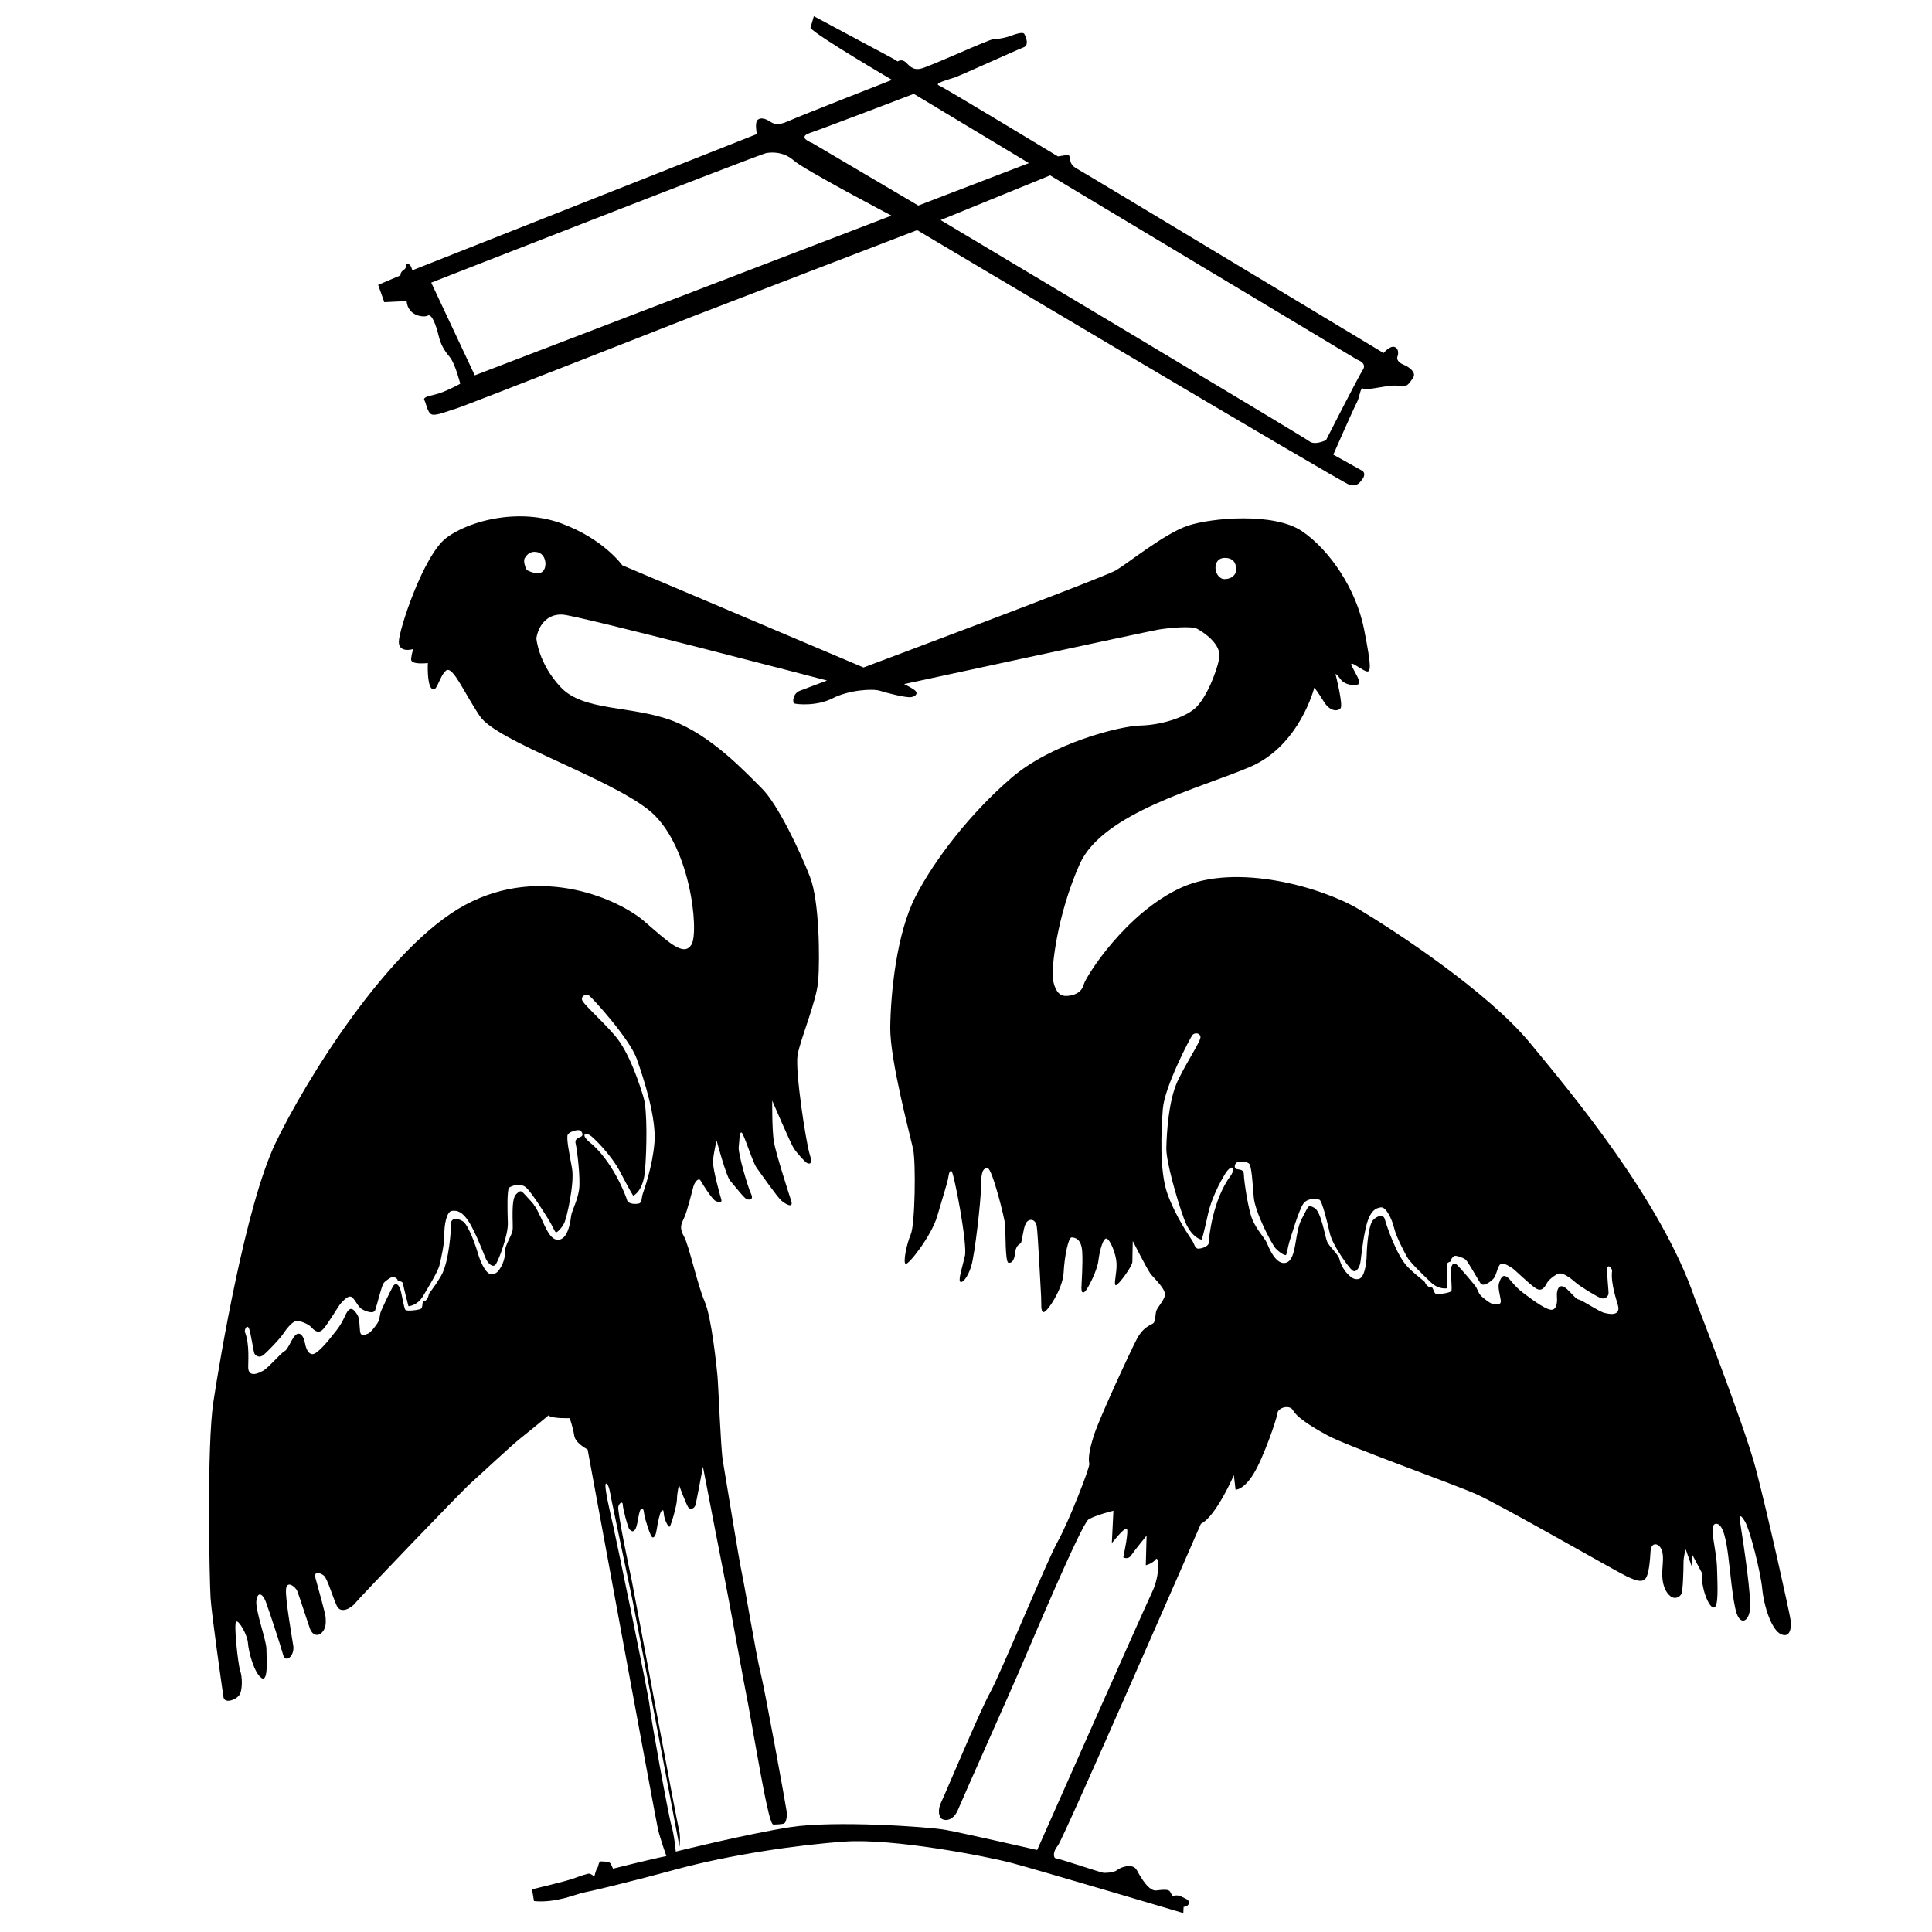 <svg xmlns:inkscape="http://www.inkscape.org/namespaces/inkscape" xmlns:sodipodi="http://sodipodi.sourceforge.net/DTD/sodipodi-0.dtd" xmlns="http://www.w3.org/2000/svg" xmlns:svg="http://www.w3.org/2000/svg" width="100mm" height="100mm" viewBox="0 0 100 100" id="svg1" xml:space="preserve" inkscape:version="1.3.2 (091e20e, 2023-11-25, custom)" sodipodi:docname="logo_storchspforte.svg" inkscape:export-filename="logo_storchspforte_weiss.png" inkscape:export-xdpi="300" inkscape:export-ydpi="300"><defs id="defs1"></defs><g inkscape:groupmode="layer" id="layer2" inkscape:label="Pfad" style="fill:#000000"><g id="g9" style="fill:#000000"><path id="path4" style="fill:#000000;stroke-width:0.265;opacity:1" d="M 42.124 0.838 L 41.95 1.445 C 42.268 1.85 46.171 4.134 46.171 4.134 C 46.171 4.134 41.43 5.984 40.794 6.274 C 40.727 6.304 40.665 6.329 40.608 6.349 C 40.121 6.521 39.963 6.348 39.782 6.245 C 39.579 6.129 39.348 6.072 39.203 6.216 C 39.059 6.361 39.175 6.939 39.175 6.939 L 21.337 13.993 C 21.337 13.993 21.293 13.69 21.12 13.661 C 20.946 13.632 21.105 13.834 20.903 13.964 C 20.7 14.094 20.729 14.253 20.729 14.253 L 19.573 14.745 L 19.891 15.641 L 21.047 15.583 C 21.105 16.364 21.944 16.451 22.146 16.335 C 22.348 16.219 22.58 16.855 22.695 17.347 C 22.811 17.838 22.984 18.127 23.274 18.474 C 23.563 18.821 23.823 19.862 23.823 19.862 C 23.823 19.862 23.042 20.296 22.551 20.411 C 22.059 20.527 21.886 20.585 21.972 20.729 C 22.059 20.874 22.117 21.365 22.349 21.452 C 22.58 21.539 23.244 21.25 23.649 21.134 C 24.054 21.018 35.965 16.335 35.965 16.335 L 47.472 11.911 C 47.472 11.911 69.445 24.979 69.849 25.095 C 70.254 25.211 70.399 24.95 70.515 24.806 C 70.63 24.661 70.659 24.459 70.515 24.372 C 70.37 24.285 69.011 23.533 69.011 23.533 C 69.011 23.533 70.052 21.163 70.225 20.845 C 70.399 20.527 70.398 20.007 70.572 20.122 C 70.745 20.238 72.018 19.862 72.422 19.978 C 72.827 20.093 72.972 19.804 73.145 19.544 C 73.319 19.284 72.943 18.995 72.654 18.879 C 72.365 18.763 72.278 18.59 72.336 18.445 C 72.393 18.301 72.394 18.012 72.163 17.954 C 71.931 17.896 71.613 18.272 71.613 18.272 C 71.613 18.272 55.972 8.847 55.741 8.731 C 55.509 8.616 55.394 8.413 55.394 8.269 C 55.394 8.124 55.307 8.008 55.307 8.008 L 54.758 8.095 C 54.758 8.095 48.889 4.539 48.6 4.424 C 48.311 4.308 49.149 4.106 49.467 3.99 C 49.785 3.874 52.647 2.573 52.965 2.457 C 53.283 2.342 53.11 1.937 53.023 1.764 C 52.936 1.59 52.358 1.85 52.156 1.908 C 51.954 1.966 51.664 2.024 51.433 2.024 C 51.202 2.024 48.079 3.469 47.646 3.556 C 47.212 3.643 47.067 3.383 46.865 3.209 C 46.662 3.036 46.46 3.18 46.46 3.18 L 46.229 3.035 L 42.124 0.838 z M 47.299 4.857 L 53.254 8.442 L 47.53 10.639 L 42.037 7.401 C 42.037 7.401 41.227 7.112 41.921 6.881 C 42.615 6.649 47.299 4.857 47.299 4.857 z M 39.965 7.896 C 40.298 7.893 40.721 7.98 41.112 8.327 C 41.632 8.789 46.142 11.16 46.142 11.16 L 24.575 19.428 L 22.32 14.629 C 22.32 14.629 39.319 7.979 39.666 7.921 C 39.753 7.907 39.854 7.897 39.965 7.896 z M 54.353 9.078 L 70.254 18.619 C 70.254 18.619 70.775 18.792 70.543 19.139 C 70.312 19.486 68.635 22.782 68.635 22.782 C 68.635 22.782 68.057 23.071 67.768 22.84 C 67.479 22.609 48.686 11.391 48.686 11.391 L 54.353 9.078 z "></path><path id="path5" style="opacity:1;fill:#000000;stroke-width:0.265" d="M 27.152 26.729 C 26.939 26.721 26.727 26.724 26.518 26.735 C 25.124 26.811 23.841 27.282 23.1 27.842 C 21.915 28.738 20.643 32.612 20.643 33.219 C 20.643 33.826 21.394 33.595 21.394 33.595 C 21.394 33.595 21.308 33.797 21.279 34.115 C 21.25 34.433 22.146 34.318 22.146 34.318 C 22.146 34.318 22.088 35.416 22.349 35.647 C 22.609 35.879 22.724 35.04 23.071 34.722 C 23.418 34.404 23.967 35.763 24.835 37.064 C 25.702 38.365 31.34 40.187 33.537 41.893 C 35.734 43.598 36.197 48.224 35.792 48.889 C 35.387 49.554 34.578 48.744 33.334 47.675 C 32.091 46.605 28.072 44.696 24.083 46.836 C 20.093 48.975 15.786 55.972 14.253 59.181 C 12.721 62.391 11.391 70.283 11.044 72.567 C 10.697 74.851 10.842 81.819 10.9 82.715 C 10.957 83.611 11.507 87.428 11.565 87.832 C 11.622 88.237 12.316 87.948 12.432 87.659 C 12.547 87.37 12.547 86.82 12.432 86.473 C 12.316 86.126 12.085 83.987 12.229 83.929 C 12.374 83.871 12.808 84.623 12.836 85.057 C 12.865 85.49 13.155 86.589 13.53 86.849 C 13.906 87.109 13.79 85.779 13.79 85.346 C 13.79 84.912 13.212 83.351 13.27 82.86 C 13.328 82.368 13.588 82.455 13.762 82.917 C 13.935 83.38 14.542 85.23 14.658 85.664 C 14.774 86.098 15.265 85.721 15.178 85.172 C 15.092 84.623 14.774 82.802 14.803 82.281 C 14.832 81.761 15.294 82.137 15.381 82.339 C 15.468 82.542 15.93 83.987 16.046 84.305 C 16.161 84.623 16.45 84.739 16.682 84.479 C 16.913 84.218 16.855 83.9 16.855 83.727 C 16.855 83.553 16.451 82.137 16.335 81.703 C 16.219 81.269 16.595 81.414 16.768 81.558 C 16.942 81.703 17.231 82.686 17.434 83.119 C 17.636 83.553 18.185 83.235 18.388 82.975 C 18.59 82.715 23.852 77.222 24.372 76.759 C 24.893 76.297 26.425 74.851 26.974 74.417 C 27.523 73.984 28.391 73.261 28.391 73.261 C 28.535 73.434 29.489 73.405 29.489 73.405 C 29.489 73.405 29.663 73.897 29.721 74.302 C 29.778 74.707 30.415 75.024 30.415 75.024 C 30.415 75.024 33.942 94.193 34.057 94.684 C 34.173 95.176 34.491 96.072 34.491 96.072 C 33.739 96.216 31.73 96.722 31.73 96.722 C 31.73 96.722 31.687 96.621 31.615 96.477 C 31.542 96.332 31.282 96.361 31.123 96.347 C 30.964 96.332 30.978 96.635 30.921 96.679 C 30.863 96.722 30.761 97.127 30.761 97.127 C 30.761 97.127 30.617 97.012 30.53 96.983 C 30.444 96.954 30.053 97.098 29.648 97.243 C 29.244 97.387 27.538 97.792 27.538 97.792 L 27.639 98.399 C 28.781 98.515 29.865 98.023 30.183 97.966 C 30.501 97.908 32.308 97.488 35.026 96.751 C 37.743 96.014 41.227 95.494 43.728 95.32 C 46.229 95.147 51.028 96.072 52.387 96.433 C 53.746 96.795 61.248 99.021 61.248 99.021 L 61.263 98.703 C 61.263 98.703 61.523 98.688 61.537 98.5 C 61.552 98.313 61.364 98.283 61.147 98.168 C 60.93 98.052 60.699 98.139 60.699 98.139 C 60.699 98.139 60.641 98.067 60.569 97.922 C 60.497 97.778 60.222 97.806 59.846 97.85 C 59.47 97.893 59.065 97.214 58.849 96.809 C 58.632 96.404 57.996 96.65 57.822 96.795 C 57.649 96.939 57.244 96.939 57.128 96.939 C 57.013 96.939 54.787 96.187 54.657 96.187 C 54.527 96.187 54.469 95.869 54.758 95.522 C 55.047 95.175 62.159 78.87 62.159 78.87 C 62.94 78.494 63.865 76.355 63.865 76.355 L 63.952 77.106 C 63.952 77.106 64.356 77.135 64.877 76.297 C 65.397 75.458 66.091 73.435 66.12 73.145 C 66.149 72.856 66.756 72.683 66.929 73.001 C 67.103 73.319 67.71 73.753 68.722 74.302 C 69.734 74.851 75.169 76.788 76.412 77.337 C 77.656 77.887 83.64 81.327 84.189 81.587 C 84.738 81.847 84.999 81.905 85.172 81.703 C 85.346 81.501 85.404 80.778 85.433 80.286 C 85.461 79.795 85.866 79.853 86.011 80.229 C 86.155 80.605 86.011 81.125 86.04 81.616 C 86.069 82.108 86.242 82.455 86.473 82.628 C 86.705 82.801 86.936 82.657 87.023 82.512 C 87.109 82.368 87.138 81.269 87.138 80.893 C 87.138 80.517 87.254 80.2 87.254 80.2 L 87.572 81.096 L 87.601 80.489 L 88.092 81.414 C 88.034 82.165 88.439 83.206 88.699 83.206 C 88.96 83.206 88.902 82.166 88.873 81.154 C 88.844 80.142 88.411 78.899 88.815 78.87 C 89.22 78.841 89.365 79.882 89.451 80.518 C 89.538 81.154 89.683 82.889 89.885 83.496 C 90.087 84.103 90.492 83.958 90.578 83.322 C 90.665 82.686 90.232 79.824 90.116 79.101 C 90 78.378 90.058 78.32 90.319 78.754 C 90.579 79.188 91.128 81.356 91.215 82.252 C 91.301 83.149 91.706 84.392 92.197 84.594 C 92.689 84.797 92.718 84.189 92.689 83.9 C 92.661 83.611 91.475 78.262 90.868 75.978 C 90.261 73.694 87.717 67.19 87.717 67.19 C 85.982 62.13 81.385 56.637 79.188 53.977 C 76.991 51.317 72.22 48.195 70.341 47.067 C 68.462 45.94 64.009 44.639 61.147 45.94 C 58.285 47.241 56.203 50.537 56.088 50.971 C 55.972 51.404 55.538 51.549 55.163 51.549 C 54.787 51.549 54.584 51.202 54.497 50.681 C 54.411 50.161 54.7 47.385 55.885 44.725 C 57.071 42.066 62.13 40.794 64.703 39.695 C 67.276 38.597 68.028 35.59 68.028 35.59 C 68.028 35.59 68.201 35.792 68.519 36.313 C 68.837 36.833 69.242 36.833 69.387 36.659 C 69.532 36.486 69.127 34.896 69.127 34.896 C 69.127 34.896 69.156 34.838 69.387 35.156 C 69.618 35.474 70.139 35.503 70.312 35.416 C 70.485 35.329 70.11 34.78 69.965 34.462 C 69.821 34.144 70.341 34.578 70.659 34.722 C 70.977 34.867 71.006 34.607 70.601 32.554 C 70.196 30.501 68.837 28.477 67.392 27.494 C 65.946 26.511 62.708 26.801 61.494 27.206 C 60.28 27.61 58.4 29.142 57.764 29.518 C 57.128 29.894 44.696 34.549 44.696 34.549 L 32.207 29.258 C 32.207 29.258 31.253 27.899 29.056 27.09 C 28.438 26.862 27.79 26.751 27.152 26.729 z M 27.644 28.563 C 27.757 28.561 27.867 28.582 27.957 28.636 C 28.246 28.81 28.318 29.272 28.131 29.533 C 27.943 29.793 27.524 29.634 27.263 29.504 C 27.263 29.504 27.048 29.088 27.163 28.886 C 27.243 28.747 27.397 28.567 27.644 28.563 z M 63.432 28.876 C 63.927 28.891 64 29.283 63.982 29.517 C 63.965 29.729 63.794 29.961 63.397 29.973 C 62.838 29.989 62.658 28.851 63.432 28.876 z M 29.111 31.81 C 29.929 31.851 42.808 35.224 42.808 35.224 C 42.808 35.224 41.765 35.612 41.397 35.755 C 41.029 35.899 41.009 36.369 41.112 36.41 C 41.214 36.451 42.256 36.573 43.095 36.144 C 43.933 35.714 45.159 35.633 45.548 35.755 C 45.936 35.878 46.897 36.123 47.162 36.083 C 47.428 36.042 47.551 35.857 47.306 35.694 C 47.06 35.53 46.795 35.408 46.795 35.408 C 46.795 35.408 59.47 32.668 59.96 32.587 C 60.451 32.505 61.657 32.382 61.964 32.546 C 62.27 32.709 63.251 33.343 63.108 34.079 C 62.965 34.815 62.414 36.185 61.841 36.675 C 61.269 37.166 60.042 37.534 59.02 37.554 C 57.997 37.575 54.44 38.454 52.335 40.274 C 50.229 42.093 48.389 44.464 47.387 46.406 C 46.386 48.349 46.1 51.476 46.079 53.173 C 46.059 54.87 47.122 58.815 47.265 59.49 C 47.408 60.165 47.367 63.354 47.142 63.886 C 46.917 64.417 46.733 65.357 46.876 65.419 C 47.019 65.48 48.205 63.988 48.512 62.945 C 48.818 61.902 49.023 61.248 49.064 61.044 C 49.105 60.839 49.125 60.574 49.248 60.614 C 49.37 60.655 50.086 64.396 49.943 65.009 C 49.8 65.623 49.596 66.236 49.698 66.339 C 49.8 66.441 50.086 66.134 50.27 65.541 C 50.454 64.948 50.781 62.107 50.781 61.35 C 50.781 60.594 50.904 60.451 51.129 60.471 C 51.354 60.492 52.008 63.068 52.028 63.415 C 52.049 63.763 52.028 65.316 52.192 65.357 C 52.355 65.398 52.499 65.255 52.539 64.866 C 52.58 64.478 52.743 64.417 52.825 64.355 C 52.907 64.294 52.948 63.619 53.091 63.333 C 53.234 63.047 53.602 63.067 53.663 63.476 C 53.725 63.885 53.868 66.809 53.889 67.136 C 53.909 67.463 53.848 67.933 54.032 67.913 C 54.216 67.892 55.013 66.707 55.054 65.868 C 55.095 65.03 55.299 64.049 55.463 64.049 C 55.626 64.049 55.974 64.11 56.015 64.785 C 56.056 65.459 55.974 66.482 55.974 66.666 C 55.974 66.85 56.015 66.972 56.158 66.85 C 56.301 66.727 56.792 65.766 56.853 65.255 C 56.914 64.744 57.098 64.049 57.282 64.11 C 57.466 64.172 57.773 64.907 57.793 65.398 C 57.814 65.889 57.629 66.502 57.752 66.523 C 57.875 66.543 58.611 65.541 58.611 65.316 C 58.611 65.092 58.632 64.233 58.632 64.233 C 58.632 64.233 59.367 65.685 59.551 65.93 C 59.735 66.175 60.41 66.768 60.287 67.095 C 60.165 67.422 59.94 67.627 59.858 67.831 C 59.776 68.035 59.837 68.403 59.674 68.505 C 59.51 68.608 59.163 68.71 58.856 69.282 C 58.55 69.854 56.935 73.33 56.628 74.27 C 56.321 75.211 56.342 75.579 56.383 75.763 C 56.423 75.947 55.299 78.809 54.747 79.79 C 54.195 80.771 51.742 86.741 51.251 87.599 C 50.761 88.458 48.9 92.915 48.716 93.283 C 48.532 93.651 48.573 94.059 48.778 94.162 C 48.982 94.264 49.371 94.203 49.595 93.651 C 49.82 93.099 52.253 87.661 52.764 86.475 C 53.275 85.289 55.974 78.87 56.342 78.645 C 56.71 78.42 57.63 78.196 57.63 78.196 L 57.548 79.872 C 57.548 79.872 58.141 79.116 58.304 79.116 C 58.468 79.116 58.141 80.608 58.141 80.608 C 58.141 80.608 58.386 80.751 58.549 80.506 C 58.713 80.26 59.347 79.484 59.347 79.484 L 59.306 81.017 C 59.306 81.017 59.653 80.935 59.817 80.71 C 59.981 80.485 60.062 81.507 59.633 82.407 C 59.204 83.306 53.684 95.756 53.684 95.756 C 53.684 95.756 49.841 94.877 48.941 94.714 C 48.042 94.55 43.176 94.223 40.927 94.57 C 38.678 94.918 34.978 95.838 34.978 95.838 C 34.978 95.838 34.91 95.031 34.751 94.482 C 34.592 93.932 33.653 88.743 33.624 88.295 C 33.595 87.847 31.903 79.708 31.759 79.072 C 31.614 78.436 31.224 76.803 31.369 76.788 C 31.513 76.774 31.6 77.366 31.643 77.597 C 31.686 77.829 32.684 82.57 32.756 82.917 C 32.828 83.264 33.913 88.931 33.971 89.249 C 34.028 89.567 35.17 95.58 35.17 95.58 C 35.17 95.58 35.243 95.06 35.142 94.699 C 35.04 94.337 32.786 82.209 32.699 81.804 C 32.612 81.4 31.932 78.19 32.005 77.974 C 32.077 77.757 32.236 77.699 32.236 77.887 C 32.236 78.075 32.496 79.072 32.583 79.159 C 32.67 79.246 32.8 79.361 32.915 79.087 C 33.031 78.812 33.06 78.162 33.19 78.104 C 33.32 78.046 33.32 78.219 33.349 78.407 C 33.378 78.595 33.667 79.578 33.783 79.578 C 33.899 79.578 33.956 79.405 33.999 79.116 C 34.043 78.826 34.159 78.277 34.231 78.219 C 34.303 78.161 34.346 78.103 34.361 78.364 C 34.375 78.624 34.592 79.087 34.665 79.014 C 34.737 78.942 35.04 77.901 35.04 77.597 C 35.04 77.294 35.142 76.86 35.142 76.86 C 35.142 76.86 35.546 77.959 35.647 78.046 C 35.749 78.133 35.951 78.104 36.009 77.858 C 36.066 77.612 36.385 75.921 36.385 75.921 C 36.385 75.921 37.425 81.313 37.584 82.093 C 37.743 82.874 38.567 87.471 38.726 88.223 C 38.726 88.223 39.449 92.299 39.565 92.834 C 39.681 93.368 39.883 94.438 40.028 94.438 C 40.172 94.438 40.505 94.424 40.591 94.38 C 40.678 94.337 40.75 94.048 40.722 93.788 C 40.693 93.528 39.579 87.399 39.362 86.56 C 39.146 85.722 38.539 82.05 38.394 81.399 C 38.249 80.749 37.512 76.152 37.411 75.588 C 37.31 75.024 37.18 71.656 37.136 71.208 C 37.093 70.76 36.833 68.187 36.472 67.363 C 36.11 66.539 35.662 64.472 35.416 64.024 C 35.17 63.576 35.229 63.416 35.402 63.055 C 35.575 62.694 35.821 61.653 35.893 61.407 C 35.966 61.161 36.168 60.93 36.269 61.118 C 36.37 61.306 36.862 62.072 37.035 62.159 C 37.209 62.246 37.382 62.246 37.339 62.101 C 37.295 61.957 36.891 60.526 36.905 60.121 C 36.92 59.716 37.093 59.037 37.093 59.037 C 37.093 59.037 37.584 60.872 37.787 61.104 C 37.989 61.335 38.524 62.029 38.654 62.072 C 38.785 62.116 39.03 62.101 38.871 61.783 C 38.712 61.465 38.192 59.687 38.235 59.369 C 38.278 59.051 38.264 58.589 38.38 58.618 C 38.495 58.647 38.944 60.135 39.16 60.439 C 39.377 60.742 40.23 61.957 40.447 62.145 C 40.663 62.332 41.083 62.564 40.953 62.159 C 40.822 61.754 40.158 59.702 40.056 59.095 C 39.955 58.487 39.97 56.97 39.97 56.97 C 39.97 56.97 40.938 59.225 41.097 59.456 C 41.256 59.687 41.676 60.164 41.791 60.208 C 41.907 60.251 42.08 60.266 41.906 59.731 C 41.733 59.196 41.141 55.437 41.285 54.599 C 41.43 53.76 42.283 51.794 42.355 50.725 C 42.427 49.655 42.427 46.677 41.921 45.376 C 41.415 44.075 40.259 41.618 39.42 40.794 C 38.582 39.97 36.818 38.047 34.737 37.281 C 32.655 36.515 30.198 36.818 29.027 35.575 C 27.856 34.332 27.762 33.036 27.762 33.036 C 27.864 32.402 28.294 31.769 29.111 31.81 z M 30.374 51.493 C 30.418 51.495 30.46 51.508 30.495 51.531 C 30.636 51.625 32.589 53.753 32.963 54.817 C 33.337 55.881 33.98 57.88 33.875 59.143 C 33.77 60.406 33.325 61.622 33.267 61.798 C 33.208 61.973 33.232 62.242 33.08 62.289 C 32.928 62.335 32.518 62.335 32.46 62.125 C 32.402 61.914 31.7 60.032 30.449 59.062 C 30.449 59.062 30.192 58.828 30.262 58.723 C 30.332 58.617 30.519 58.746 30.613 58.816 C 30.706 58.886 31.618 59.728 32.121 60.699 C 32.624 61.669 32.776 61.891 32.776 61.891 C 32.776 61.891 33.29 61.681 33.383 60.605 C 33.477 59.529 33.513 57.483 33.314 56.817 C 33.115 56.15 32.577 54.466 31.817 53.589 C 31.057 52.712 30.145 51.941 30.121 51.73 C 30.104 51.572 30.244 51.486 30.374 51.493 z M 61.894 53.488 C 62.003 53.479 62.116 53.533 62.136 53.664 C 62.168 53.873 61.486 54.855 60.979 55.899 C 60.472 56.943 60.388 58.708 60.369 59.404 C 60.349 60.099 60.913 62.066 61.282 63.081 C 61.65 64.096 62.202 64.166 62.202 64.166 C 62.202 64.166 62.291 63.912 62.525 62.845 C 62.76 61.777 63.423 60.728 63.495 60.636 C 63.568 60.544 63.715 60.371 63.81 60.455 C 63.905 60.538 63.717 60.83 63.717 60.83 C 62.76 62.092 62.569 64.092 62.567 64.31 C 62.565 64.529 62.17 64.634 62.011 64.629 C 61.852 64.623 61.805 64.357 61.703 64.203 C 61.601 64.049 60.857 62.989 60.429 61.796 C 60 60.604 60.104 58.506 60.19 57.382 C 60.276 56.257 61.612 53.696 61.723 53.569 C 61.765 53.521 61.829 53.494 61.894 53.488 z M 29.972 58.498 C 30.105 58.514 30.22 58.737 30.096 58.82 C 29.972 58.903 29.724 58.911 29.799 59.209 C 29.873 59.506 30.055 61.028 29.972 61.582 C 29.89 62.136 29.6 62.681 29.567 62.905 C 29.534 63.128 29.427 64.211 28.848 64.17 C 28.269 64.128 28.054 62.781 27.5 62.194 C 26.946 61.607 27.004 61.54 26.715 61.813 C 26.425 62.086 26.574 63.401 26.533 63.674 C 26.491 63.946 26.144 64.451 26.152 64.699 C 26.161 64.947 26.086 65.286 25.971 65.501 C 25.855 65.716 25.722 65.964 25.433 65.956 C 25.144 65.947 24.863 65.311 24.739 64.881 C 24.615 64.451 24.242 63.393 23.953 63.211 C 23.664 63.029 23.349 63.054 23.349 63.31 C 23.349 63.566 23.259 65.311 22.829 66.038 C 22.399 66.766 22.184 66.931 22.184 67.031 C 22.184 67.13 22.06 67.353 21.944 67.345 C 21.828 67.336 21.903 67.675 21.787 67.742 C 21.671 67.808 21.067 67.882 20.985 67.799 C 20.902 67.717 20.795 66.915 20.704 66.692 C 20.613 66.468 20.464 66.369 20.34 66.584 C 20.216 66.799 19.72 67.824 19.687 67.965 C 19.654 68.105 19.654 68.312 19.538 68.486 C 19.422 68.659 19.191 68.974 19.042 69.031 C 18.893 69.089 18.67 69.189 18.637 68.916 C 18.604 68.643 18.62 68.238 18.496 68.048 C 18.372 67.857 18.215 67.634 18.033 67.824 C 17.851 68.014 17.835 68.32 17.405 68.874 C 16.975 69.428 16.421 70.106 16.164 70.09 C 15.908 70.073 15.817 69.693 15.776 69.478 C 15.734 69.263 15.594 68.94 15.362 69.056 C 15.131 69.172 14.924 69.842 14.734 69.933 C 14.544 70.024 13.891 70.801 13.618 70.95 C 13.345 71.099 13.204 71.132 13.08 71.115 C 12.956 71.098 12.865 71.016 12.849 70.817 C 12.832 70.619 12.94 69.572 12.675 68.942 C 12.652 68.79 12.792 68.545 12.886 68.755 C 12.979 68.965 13.119 69.96 13.166 70.053 C 13.213 70.147 13.4 70.322 13.634 70.135 C 13.868 69.948 14.488 69.293 14.651 69.047 C 14.815 68.802 15.166 68.323 15.423 68.369 C 15.681 68.416 15.973 68.556 16.089 68.673 C 16.206 68.79 16.452 69.106 16.733 68.79 C 17.013 68.474 17.528 67.574 17.645 67.457 C 17.762 67.34 18.042 66.989 18.229 67.153 C 18.416 67.317 18.533 67.644 18.732 67.761 C 18.931 67.878 19.34 68.03 19.422 67.808 C 19.504 67.586 19.749 66.557 19.855 66.417 C 19.96 66.276 20.287 66.066 20.369 66.089 C 20.451 66.112 20.615 66.218 20.58 66.288 C 20.545 66.358 20.825 66.253 20.86 66.452 C 20.895 66.651 21.141 67.609 21.141 67.609 C 21.141 67.609 21.586 67.597 21.89 67.095 C 22.194 66.592 22.673 65.797 22.743 65.505 C 22.813 65.212 23.012 64.37 23 63.891 C 22.988 63.411 23.117 62.71 23.386 62.675 C 23.655 62.64 23.994 62.686 24.427 63.517 C 24.86 64.347 25.082 65.06 25.198 65.247 C 25.315 65.434 25.526 65.633 25.666 65.434 C 25.806 65.235 26.309 63.926 26.286 63.294 C 26.262 62.663 26.239 61.552 26.356 61.47 C 26.473 61.388 26.918 61.202 27.222 61.459 C 27.526 61.716 28.274 62.932 28.426 63.178 C 28.578 63.423 28.718 63.774 28.777 63.786 C 28.835 63.797 29.057 63.587 29.198 63.318 C 29.338 63.049 29.747 61.225 29.607 60.465 C 29.467 59.704 29.291 58.851 29.396 58.711 C 29.501 58.57 29.84 58.481 29.972 58.498 z M 64.331 60.132 C 64.452 60.139 64.574 60.165 64.643 60.22 C 64.781 60.328 64.833 61.197 64.894 61.968 C 64.955 62.738 65.822 64.394 66.027 64.618 C 66.233 64.841 66.502 64.987 66.555 64.961 C 66.609 64.934 66.653 64.559 66.736 64.283 C 66.82 64.006 67.228 62.638 67.455 62.311 C 67.682 61.984 68.159 62.049 68.294 62.098 C 68.428 62.147 68.693 63.226 68.834 63.842 C 68.974 64.458 69.799 65.593 69.986 65.748 C 70.173 65.904 70.325 65.658 70.39 65.447 C 70.454 65.236 70.484 64.489 70.687 63.575 C 70.89 62.662 71.205 62.528 71.474 62.493 C 71.743 62.457 72.049 63.102 72.161 63.568 C 72.274 64.034 72.684 64.795 72.828 65.06 C 72.971 65.324 73.64 65.968 74.064 66.375 C 74.488 66.782 74.92 66.678 74.92 66.678 C 74.92 66.678 74.909 65.688 74.892 65.487 C 74.874 65.286 75.172 65.315 75.12 65.256 C 75.068 65.198 75.199 65.054 75.272 65.01 C 75.345 64.966 75.716 65.085 75.854 65.193 C 75.992 65.301 76.495 66.231 76.631 66.425 C 76.768 66.618 77.124 66.366 77.286 66.201 C 77.447 66.037 77.476 65.69 77.614 65.484 C 77.753 65.277 78.115 65.544 78.258 65.626 C 78.401 65.709 79.131 66.445 79.484 66.678 C 79.836 66.91 79.992 66.542 80.075 66.399 C 80.157 66.255 80.403 66.044 80.64 65.932 C 80.876 65.821 81.339 66.193 81.56 66.388 C 81.782 66.582 82.551 67.055 82.825 67.175 C 83.099 67.295 83.234 67.077 83.255 66.975 C 83.276 66.872 83.154 65.876 83.19 65.648 C 83.226 65.421 83.425 65.621 83.442 65.774 L 83.442 65.774 C 83.35 66.451 83.724 67.435 83.76 67.63 C 83.795 67.826 83.729 67.93 83.614 67.978 C 83.498 68.026 83.353 68.031 83.051 67.958 C 82.749 67.884 81.917 67.303 81.71 67.264 C 81.503 67.225 81.13 66.632 80.876 66.58 C 80.623 66.528 80.57 66.876 80.586 67.095 C 80.601 67.313 80.612 67.704 80.369 67.786 C 80.125 67.868 79.415 67.357 78.856 66.933 C 78.297 66.509 78.203 66.218 77.978 66.081 C 77.753 65.945 77.659 66.201 77.588 66.417 C 77.518 66.632 77.638 67.019 77.677 67.291 C 77.716 67.564 77.474 67.526 77.316 67.509 C 77.157 67.491 76.852 67.247 76.696 67.11 C 76.539 66.972 76.485 66.772 76.417 66.645 C 76.348 66.518 75.604 65.656 75.428 65.48 C 75.253 65.305 75.135 65.439 75.105 65.678 C 75.075 65.917 75.178 66.72 75.12 66.821 C 75.061 66.922 74.459 67.007 74.33 66.973 C 74.201 66.939 74.186 66.592 74.076 66.63 C 73.966 66.668 73.789 66.485 73.763 66.389 C 73.737 66.293 73.487 66.189 72.883 65.598 C 72.28 65.006 71.74 63.345 71.674 63.097 C 71.608 62.849 71.298 62.906 71.065 63.157 C 70.833 63.407 70.747 64.526 70.739 64.974 C 70.73 65.421 70.623 66.109 70.346 66.192 C 70.069 66.275 69.877 66.069 69.709 65.892 C 69.542 65.714 69.382 65.406 69.326 65.164 C 69.27 64.922 68.804 64.525 68.693 64.272 C 68.583 64.019 68.386 62.711 68.036 62.522 C 67.686 62.334 67.759 62.382 67.376 63.093 C 66.993 63.803 67.134 65.161 66.586 65.351 C 66.037 65.54 65.653 64.521 65.563 64.314 C 65.474 64.107 65.053 63.656 64.83 63.142 C 64.606 62.628 64.388 61.111 64.383 60.805 C 64.378 60.498 64.136 60.554 63.995 60.506 C 63.854 60.459 63.908 60.213 64.031 60.163 C 64.093 60.138 64.211 60.125 64.331 60.132 z "></path></g></g></svg>